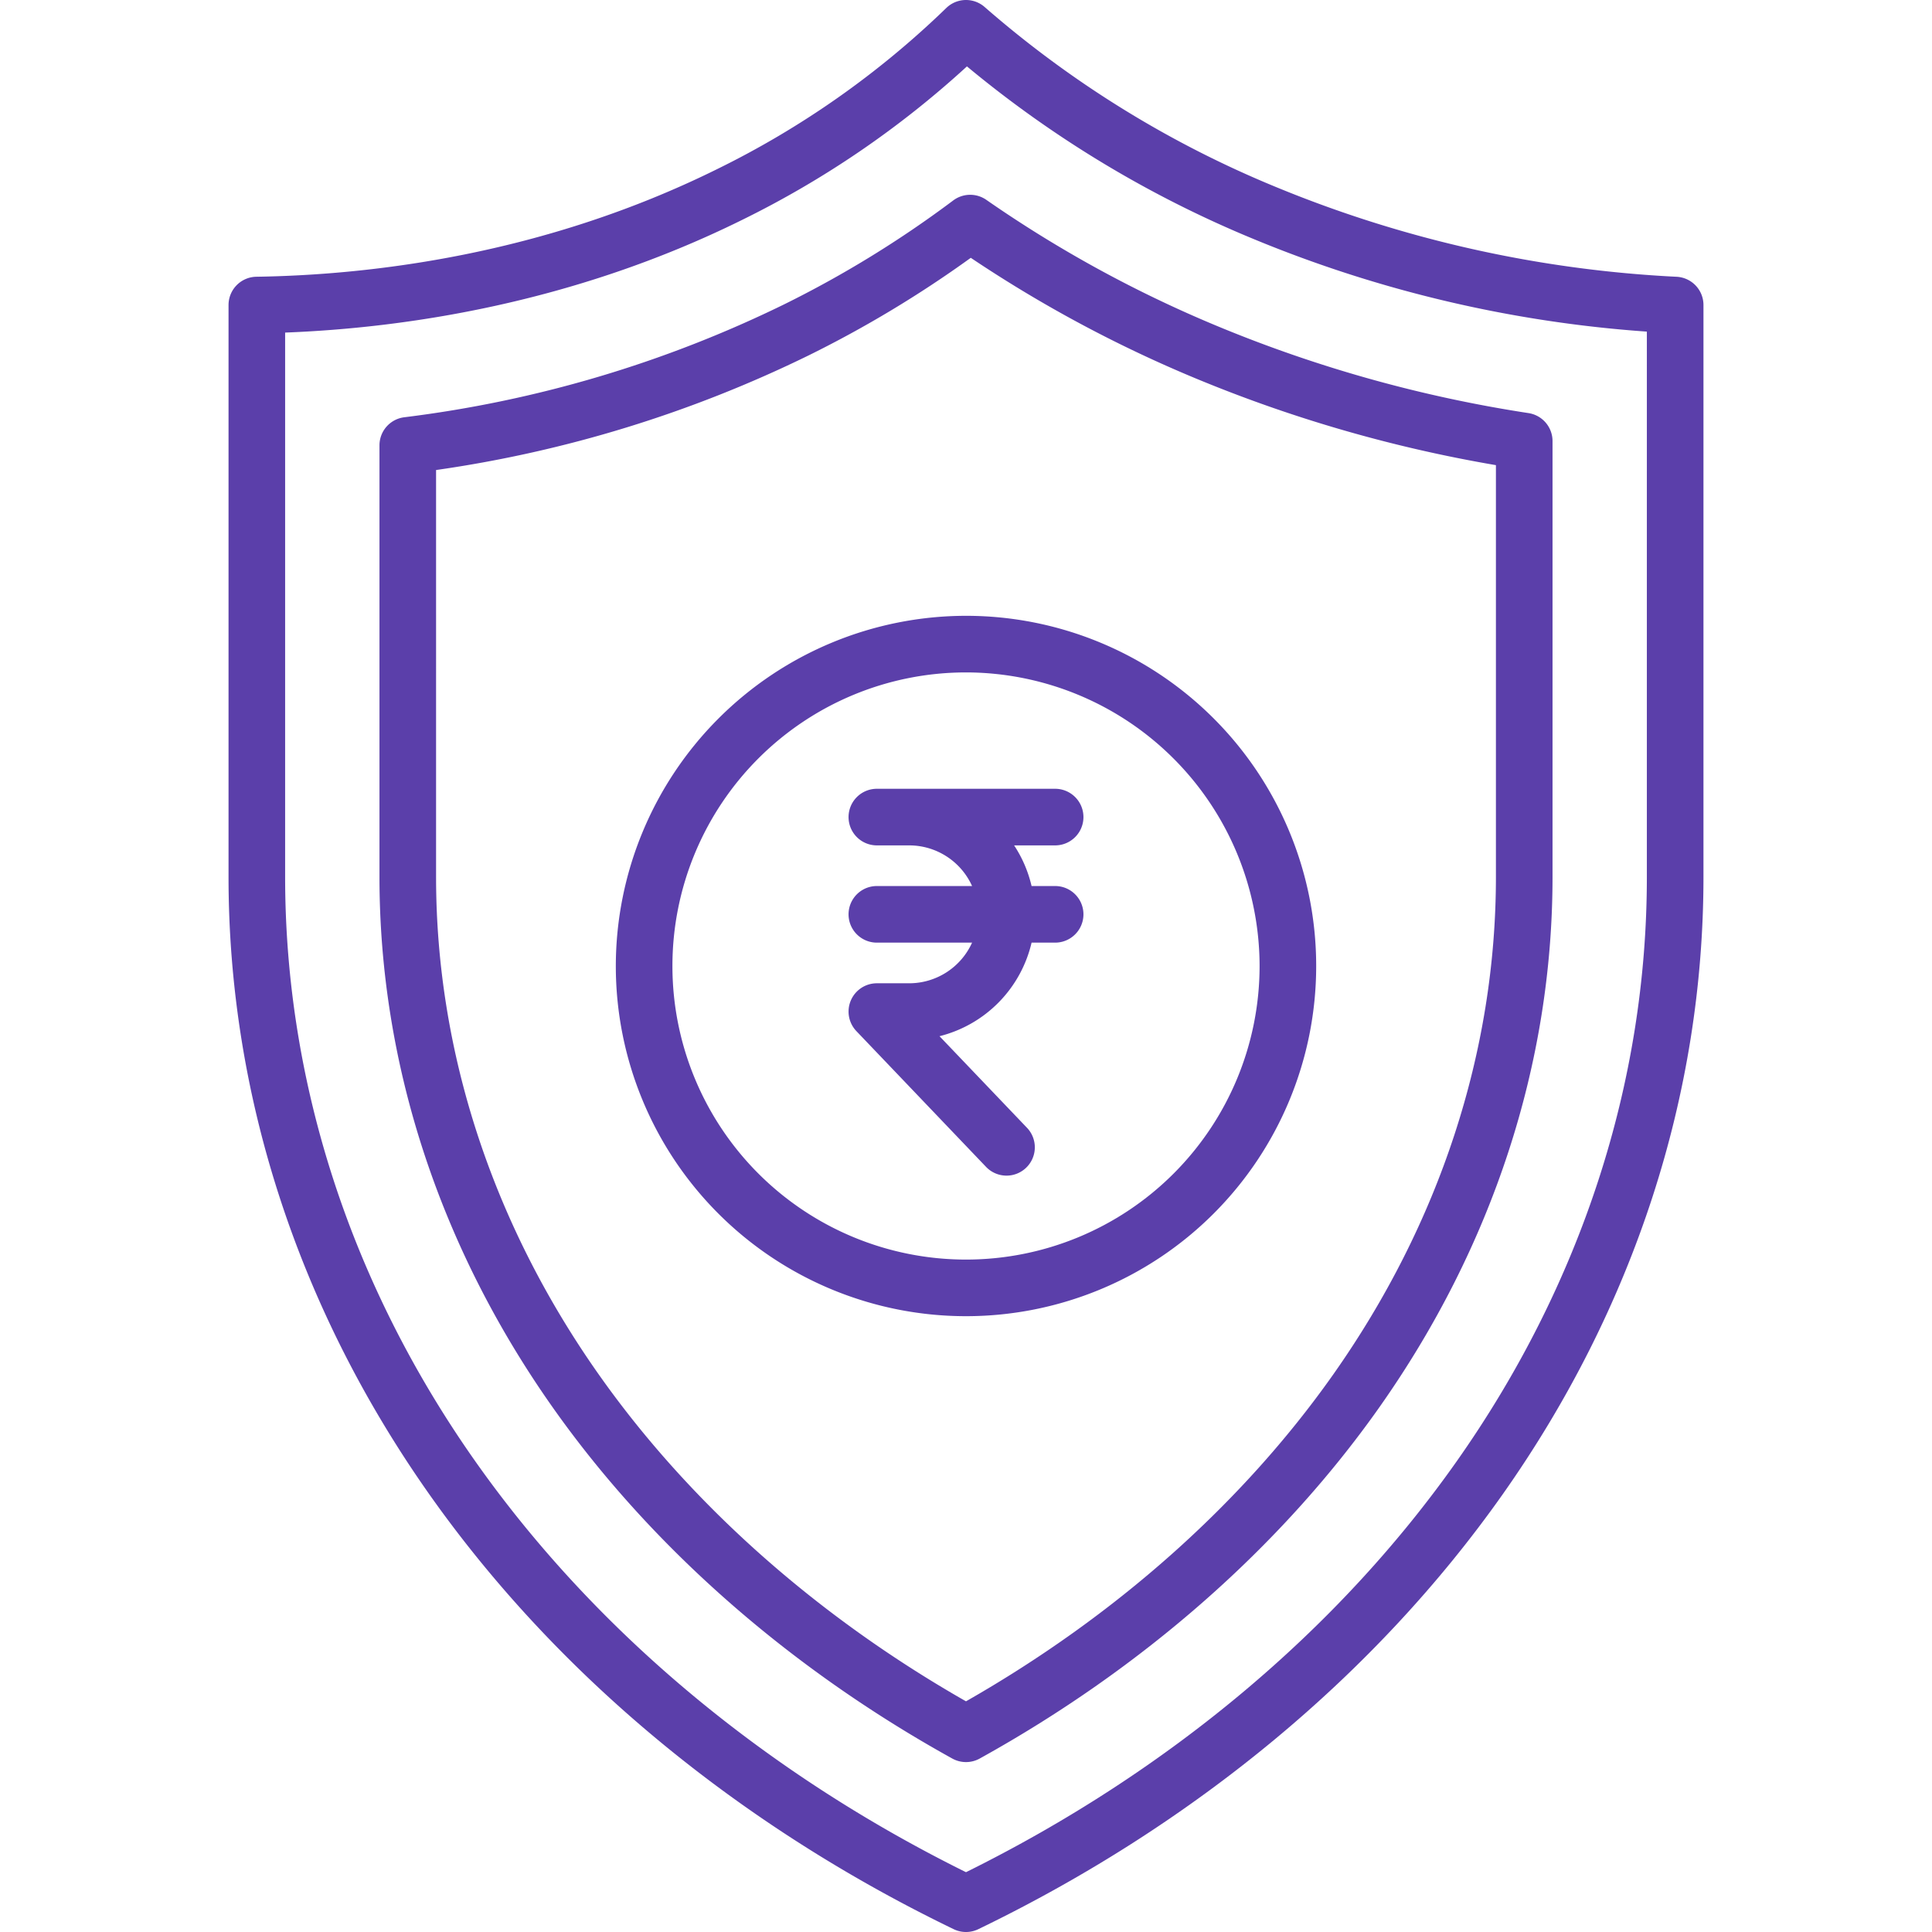 <svg fill="#5B3FAA" xmlns="http://www.w3.org/2000/svg" viewBox="0 0 512 512" id="data-security"><path d="M224.876 216.536a7.5 7.5 0 0 0 7.5 7.5h8.59a18.284 18.284 0 0 1 16.644 10.772h-25.234a7.5 7.5 0 1 0 0 15h25.234a18.284 18.284 0 0 1-16.643 10.771h-8.591a7.5 7.5 0 0 0-5.423 12.68l34.361 35.976a7.5 7.5 0 1 0 10.848-10.361l-23.183-24.27a33.382 33.382 0 0 0 24.4-24.796h6.245a7.5 7.5 0 0 0 0-15h-6.249a33.096 33.096 0 0 0-4.623-10.772h10.872a7.5 7.5 0 0 0 0-15h-47.248a7.5 7.5 0 0 0-7.5 7.5ZM163.198 256A92.802 92.802 0 1 0 256 163.197 92.907 92.907 0 0 0 163.198 256Zm170.605 0A77.802 77.802 0 1 1 256 178.197 77.891 77.891 0 0 1 333.803 256ZM444.33 73.349a319.535 319.535 0 0 1-106.218-23.801 278.09 278.09 0 0 1-77.16-47.68 7.5 7.5 0 0 0-10.19.263 237.448 237.448 0 0 1-60.826 42.742C144.022 67.562 98.257 72.876 67.949 73.34a7.5 7.5 0 0 0-7.385 7.499v151.566c0 57.68 18.4 114.253 53.21 163.605 33.654 47.712 81.706 87.562 138.961 115.243a7.498 7.498 0 0 0 6.53 0c57.255-27.68 105.307-67.531 138.962-115.244 34.81-49.35 53.209-105.924 53.209-163.604V80.838a7.5 7.5 0 0 0-7.105-7.49Zm-7.895 159.055c0 54.568-17.452 108.152-50.467 154.958-31.553 44.734-76.437 82.29-129.969 108.788-53.532-26.498-98.416-64.054-129.969-108.788-33.016-46.807-50.467-100.39-50.467-154.958V88.138c31.64-1.225 76.205-7.673 121.018-29.818a253.686 253.686 0 0 0 59.669-40.725 294.66 294.66 0 0 0 76.1 45.802 333.362 333.362 0 0 0 104.085 24.484ZM261.402 52.972a7.499 7.499 0 0 0-8.8.157 284.643 284.643 0 0 1-44.944 27.604 317.443 317.443 0 0 1-100.548 29.85 7.5 7.5 0 0 0-6.546 7.44v114.381c0 49.38 15.871 97.98 45.897 140.55 26.076 36.967 62.697 69.153 105.906 93.078a7.501 7.501 0 0 0 7.266 0c43.209-23.925 79.83-56.111 105.906-93.079 30.025-42.568 45.897-91.17 45.897-140.549V116.89a7.5 7.5 0 0 0-6.36-7.413 355.093 355.093 0 0 1-82.329-22.997 326.368 326.368 0 0 1-61.345-33.507Zm135.034 179.432c0 46.267-14.923 91.878-43.155 131.903-24.048 34.093-57.623 63.956-97.281 86.561-39.658-22.605-73.233-52.468-97.281-86.561-28.232-40.025-43.155-85.636-43.155-131.903V124.562a330.784 330.784 0 0 0 98.739-30.381 300.771 300.771 0 0 0 42.967-25.857 342.783 342.783 0 0 0 59.715 32.004 369.4 369.4 0 0 0 79.45 22.939Z"></path></svg>